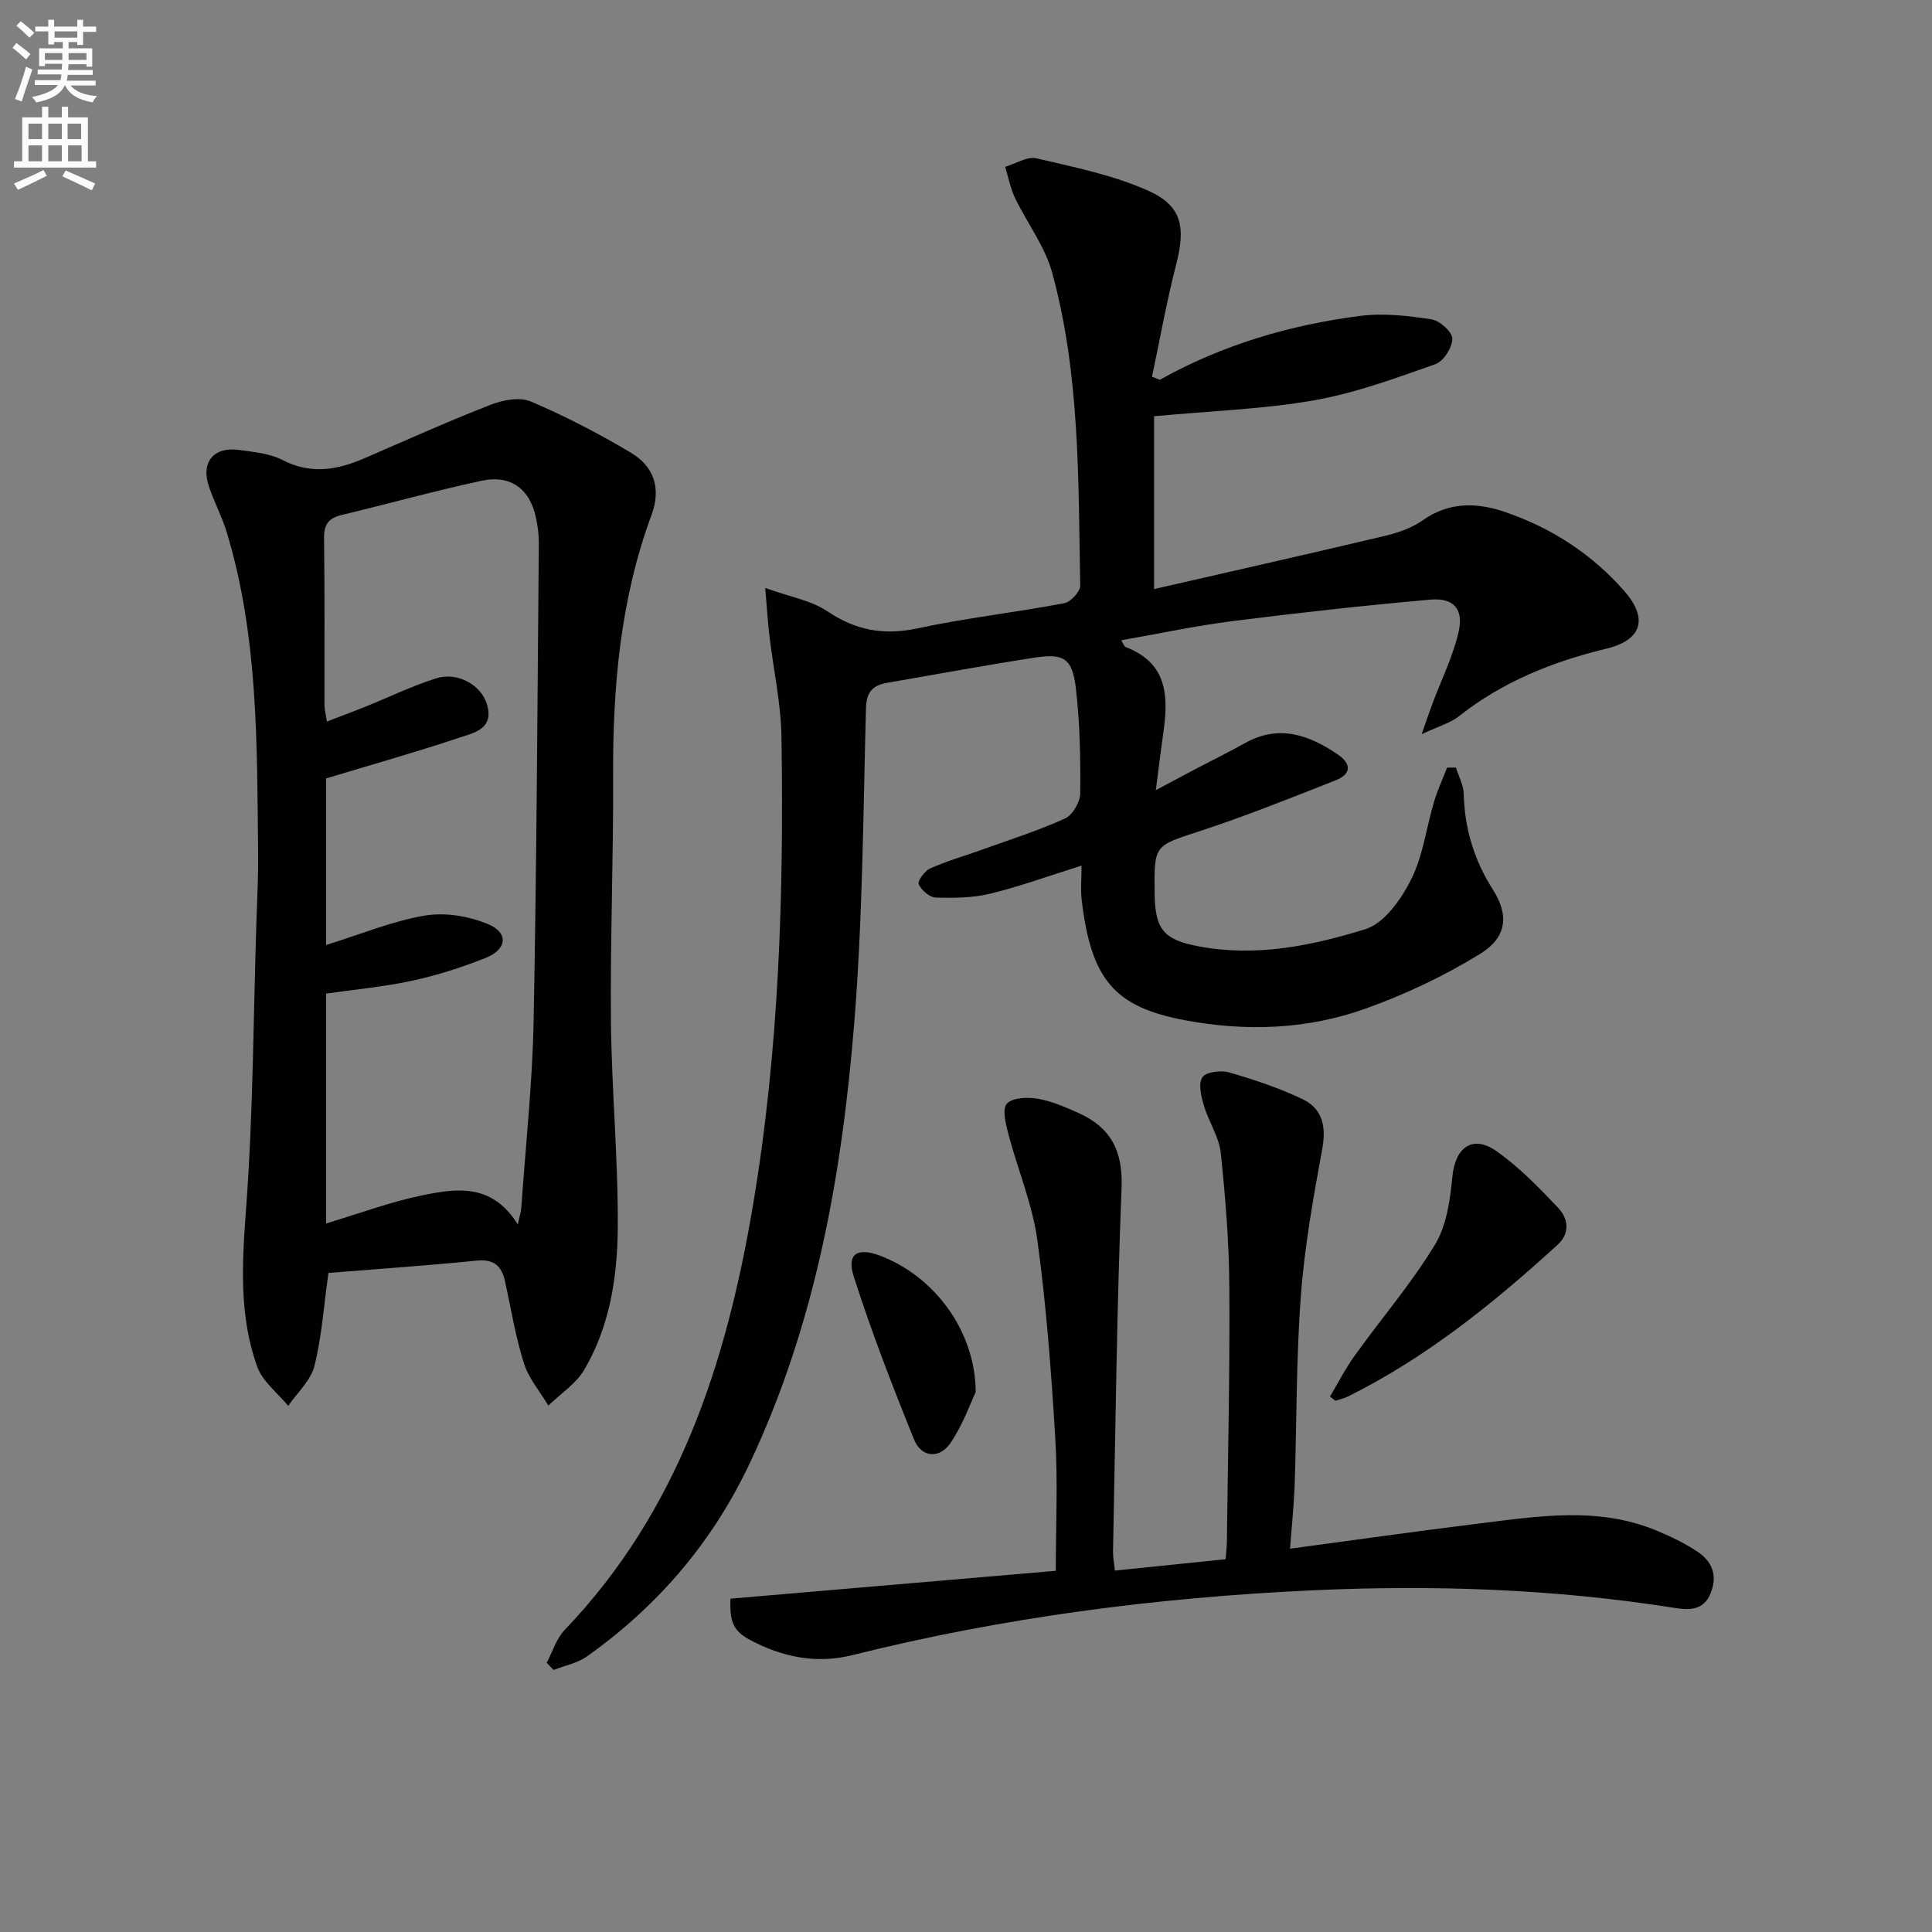 <svg enable-background="new 0 0 400 400" viewBox="0 0 400 400" xmlns="http://www.w3.org/2000/svg"><rect x="0" y="0" width="400" height="400" fill="#808080" stroke="none"/><path d="m2.6 9.9.8-1c.9.7 1.9 1.4 2.9 2.3l-.9 1.1c-1.1-1-2-1.8-2.8-2.4zm.5 10.6c.9-2.1 1.6-4.3 2.3-6.7.4.2.8.4 1.3.6-.7 2.1-1.5 4.3-2.2 6.6zm.3-15.2.9-.9c1 .8 2 1.6 2.8 2.4l-1 1c-.9-.9-1.8-1.7-2.7-2.5zm12.6-1.2h1.2v1.4h2.7v1.1h-2.7v2.7h-1.2v-.6h-1.8v1.3h4.9v3.8h-1.2v-.5h-3.7c0 .4-.1.9-.1 1.2h5.1v1h-5.2c0 .5-.1.9-.2 1.2h6v1h-5.2c1.1 1.3 2.9 2 5.5 2.2-.4.4-.7.8-.9 1.3-2.9-.5-4.8-1.6-5.7-3.5h-.1c-.8 1.7-2.7 2.9-5.9 3.5-.2-.4-.6-.8-.9-1.1 2.8-.6 4.6-1.4 5.4-2.5h-4.8v-1h5.3c.1-.3.2-.7.2-1.2h-4.9v-1h5c0-.4 0-.8.1-1.2h-3.6v.5h-1.2v-3.7h4.9v-1.3h-1.8v.5h-1.2v-2.7h-2.7v-1h2.7v-1.4h1.2v1.4h4.8zm-6.7 8.3h3.6c0-.4 0-.9 0-1.4h-3.6zm1.9-4.6h4.8v-1.3h-4.7v1.3zm6.7 3.2h-3.7v1.4h3.7z" fill="#fbfafc"/><path d="m8.7 22.1h1.3v2.2h2.8v-2.2h1.3v2.2h4.1v9.1h1.7v1.3h-17v-1.3h1.7v-9.1h4.1zm.3 13.1.7 1.2c-1.8.9-3.8 1.9-6 2.9-.2-.4-.5-.8-.8-1.3 2.3-1 4.4-1.9 6.1-2.8zm-3.1-6.4h2.8v-3.2h-2.8zm0 4.6h2.8v-3.3h-2.8zm4.1-4.6h2.8v-3.2h-2.8zm0 4.6h2.8v-3.3h-2.8zm3.6 1.9c2.1.9 4.1 1.8 6.1 2.7l-.7 1.4c-2.2-1.1-4.2-2-6.1-2.9zm3.2-9.7h-2.8v3.2h2.8zm-2.7 7.8h2.8v-3.3h-2.8z" fill="#fbfafc"/><g fill="#010104"><path d="m240.11 78.64c12.96-7.25 26.95-11.37 41.53-13.24 4.82-.62 9.89-.02 14.74.72 1.7.26 4.31 2.61 4.31 4 0 1.82-1.82 4.68-3.49 5.27-8.25 2.9-16.57 5.99-25.13 7.49-10.56 1.85-21.39 2.2-33.13 3.3v35.78c15.59-3.57 31.73-7.2 47.82-11.02 2.71-.64 5.53-1.63 7.77-3.2 5.5-3.87 11.22-3.75 17.12-1.72 9.63 3.3 17.97 8.72 24.67 16.38 4.98 5.69 3.6 10.13-3.74 11.9-11.13 2.69-21.48 6.84-30.55 14.01-1.76 1.39-4.12 2.02-7.69 3.7 1.04-2.96 1.59-4.63 2.21-6.27 1.85-4.94 4.24-9.75 5.42-14.84 1.12-4.8-.98-7.18-5.84-6.75-13.72 1.21-27.41 2.73-41.07 4.46-7.55.96-15.02 2.57-22.92 3.95.36.55.56 1.27.97 1.43 8.87 3.41 8.79 10.55 7.69 18.16-.5 3.43-.9 6.87-1.5 11.44 3.3-1.75 5.83-3.11 8.37-4.45 3.38-1.78 6.82-3.46 10.15-5.32 6.96-3.88 13.14-1.68 19.09 2.34 2.96 2 2.89 4.12-.43 5.42-9.26 3.63-18.51 7.37-27.96 10.46-9.49 3.1-9.6 2.78-9.47 12.91.09 7.58 1.92 9.64 9.28 11.01 11.82 2.2 23.32-.16 34.37-3.59 3.9-1.21 7.39-6.17 9.44-10.24 2.48-4.93 3.16-10.74 4.76-16.13.72-2.41 1.79-4.72 2.7-7.07.61-.01 1.22-.01 1.83-.02.57 1.83 1.58 3.64 1.62 5.48.18 7.18 2.16 13.7 6.02 19.76 3.35 5.26 3.01 9.86-2.66 13.36-7.42 4.57-15.48 8.38-23.7 11.32-12.06 4.31-24.62 4.78-37.32 2.41-14.59-2.72-19.49-8.34-21.44-24.93-.25-2.12-.03-4.29-.03-7.09-6.68 2.09-12.69 4.29-18.88 5.8-3.64.89-7.55.92-11.32.81-1.26-.04-2.96-1.52-3.51-2.76-.29-.65 1.22-2.76 2.35-3.26 3.45-1.54 7.12-2.59 10.69-3.87 5.77-2.08 11.65-3.94 17.23-6.47 1.57-.71 3.16-3.4 3.17-5.2.07-7.3-.06-14.65-.92-21.88-.73-6.1-2.51-7.16-8.54-6.23-10.18 1.57-20.31 3.45-30.46 5.2-2.96.51-4.35 1.8-4.44 5.26-.58 21.79-.68 43.63-2.44 65.33-2.55 31.35-8.01 62.18-21.63 91.02-7.72 16.35-19.04 29.58-33.71 39.98-1.97 1.4-4.58 1.89-6.9 2.8-.47-.5-.95-.99-1.42-1.49 1.22-2.29 2-5.01 3.73-6.81 23.48-24.51 33.4-55.06 38.9-87.47 5.48-32.25 6.49-64.85 5.97-97.48-.11-6.93-1.65-13.83-2.48-20.76-.33-2.74-.49-5.49-.88-10.01 5.15 1.86 9.5 2.57 12.83 4.81 5.9 3.97 11.7 5.05 18.67 3.56 10.05-2.15 20.3-3.3 30.41-5.21 1.34-.25 3.33-2.42 3.31-3.66-.41-21.75-.01-43.64-5.83-64.84-1.49-5.43-5.19-10.24-7.68-15.43-.96-2.01-1.37-4.28-2.03-6.42 2.17-.64 4.56-2.21 6.48-1.76 7.84 1.83 15.91 3.46 23.19 6.73 7.02 3.15 7.7 7.62 5.72 15.3-1.97 7.65-3.35 15.45-4.99 23.19.55.2 1.07.42 1.6.64z"/><path d="m68 263.55c-.97 6.89-1.38 13.22-2.91 19.28-.76 3.01-3.55 5.51-5.42 8.24-2.19-2.68-5.31-5.03-6.41-8.1-3.85-10.67-3.13-21.68-2.3-32.91 1.45-19.52 1.49-39.14 2.11-58.72.16-4.98.43-9.97.37-14.95-.25-22.25.06-44.58-6.5-66.2-.96-3.16-2.53-6.13-3.62-9.25-1.85-5.25.89-8.59 6.41-7.76 2.95.44 6.13.7 8.7 2.03 5.89 3.07 11.38 2.12 17.02-.33 8.68-3.76 17.31-7.64 26.11-11.07 2.53-.99 6.04-1.67 8.33-.69 7.13 3.04 14.08 6.64 20.75 10.62 4.75 2.83 6.3 7.35 4.24 12.91-6.44 17.41-8.02 35.52-7.94 53.93.08 16.97-.61 33.94-.45 50.91.14 14.28 1.52 28.55 1.41 42.82-.08 10.1-1.66 20.29-6.91 29.24-1.72 2.94-4.93 5-7.46 7.46-1.73-2.91-4.07-5.62-5.06-8.76-1.74-5.5-2.66-11.27-3.9-16.92-.7-3.2-2.26-4.7-5.91-4.33-10.37 1.04-20.77 1.75-30.66 2.55zm39.2-10.05c.4-1.82.66-2.58.72-3.35.9-12.92 2.31-25.83 2.56-38.77.64-32.96.78-65.94 1.08-98.9.02-1.64-.21-3.31-.52-4.92-1.19-6.24-5.21-9.35-11.37-8.02-9.71 2.1-19.3 4.77-28.97 7.09-2.73.66-3.66 2.02-3.61 4.89.17 11.49.06 22.99.09 34.49 0 .9.26 1.81.5 3.38 2.95-1.14 5.4-2.04 7.82-3.02 4.92-1.98 9.72-4.31 14.76-5.92 4.47-1.43 9.31 1.37 10.53 5.28 1.61 5.17-2.63 5.98-5.66 6.99-9.08 3.03-18.29 5.63-27.61 8.44v34.49c7.16-2.22 13.66-4.94 20.42-6.09 4.22-.71 9.19.11 13.17 1.8 4.24 1.79 3.84 5.22-.55 6.96-4.9 1.95-9.99 3.59-15.15 4.71-5.93 1.28-12.02 1.84-17.89 2.69v47.58c6.86-2.05 13.26-4.45 19.86-5.81 7.04-1.44 14.44-2.63 19.82 6.01z"/><path d="m267.09 320.64c13.42-1.8 26.21-3.62 39.03-5.2 12.35-1.52 24.79-3.58 36.87 1.46 2.9 1.21 5.78 2.58 8.39 4.31 3.02 2 4.3 4.84 2.81 8.6-1.5 3.79-4.69 3.53-7.56 3.08-24.92-3.95-50.03-4.79-75.14-3.62-32.06 1.49-63.83 5.6-95.03 13.41-7.46 1.87-14.51.39-21.14-3.13-3.51-1.86-4.27-3.81-4.09-8.56 22.42-1.92 44.9-3.85 67.36-5.77 0-9.38.44-18.38-.1-27.31-.83-13.75-1.84-27.52-3.72-41.16-1.02-7.45-4.07-14.62-6-21.97-.55-2.07-1.32-5.2-.31-6.28 1.18-1.27 4.28-1.38 6.39-1.02 2.89.49 5.71 1.73 8.42 2.94 6.65 2.97 9.24 7.8 8.94 15.45-.99 25.1-1.26 50.23-1.77 75.34-.02 1.13.21 2.27.39 3.96 7.71-.79 15.22-1.56 22.92-2.35.11-1.47.24-2.43.26-3.4.21-17.64.63-35.28.51-52.91-.06-9.29-.8-18.6-1.78-27.84-.35-3.31-2.49-6.4-3.46-9.69-.57-1.92-1.23-4.55-.36-5.92.71-1.12 3.83-1.53 5.52-1.04 5.22 1.51 10.44 3.24 15.32 5.59 4.02 1.94 4.85 5.61 4.01 10.19-1.84 10.1-3.68 20.26-4.44 30.48-.98 13.09-.85 26.27-1.29 39.41-.17 4.23-.62 8.47-.95 12.95z"/><path d="m275.36 289.14c1.7-2.84 3.2-5.81 5.13-8.49 5.51-7.67 11.71-14.91 16.6-22.94 2.42-3.98 3.15-9.3 3.61-14.11.58-6.03 4.17-8.75 9.15-5.25 4.69 3.3 8.79 7.54 12.76 11.73 2.05 2.16 2.53 5.21-.09 7.6-13.27 12.13-27.2 23.37-43.42 31.44-.82.41-1.74.6-2.62.89-.36-.29-.74-.58-1.12-.87z"/><path d="m202.01 288.21c-1.06 2.21-2.63 6.74-5.24 10.57-2.23 3.27-5.99 3.04-7.51-.72-4.52-11.14-8.86-22.38-12.52-33.83-1.48-4.65.79-6.01 5.4-4.28 11.14 4.18 19.78 15.4 19.87 28.26z"/></g></svg>